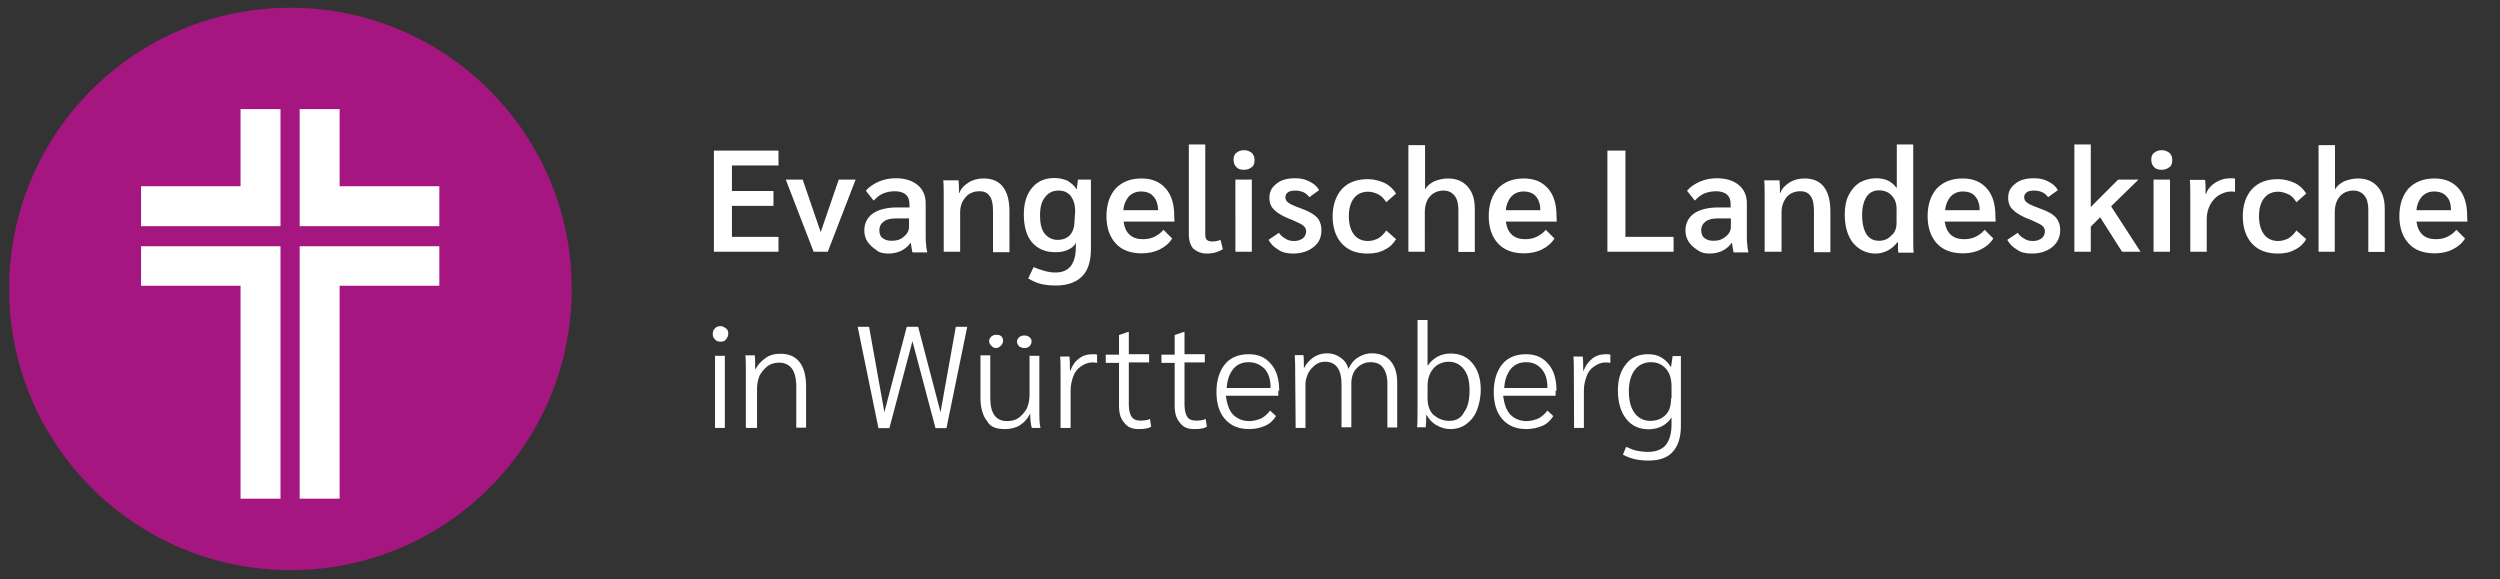 <?xml version="1.0" encoding="UTF-8"?>
<svg xmlns="http://www.w3.org/2000/svg" xmlns:xlink="http://www.w3.org/1999/xlink" version="1.1" id="Ebene_1" x="0px" y="0px" viewBox="0 0 1095.4 253.7" style="enable-background:new 0 0 1095.4 253.7;" xml:space="preserve">
<rect x="0" y="0" width="1095.4" height="253.7" fill="#333333" stroke="none"/>
<style type="text/css">
	.st0{fill:#A61680;}
	.st1{fill:#FFFFFF;}
</style>
<path class="st0" d="M250.5,126.6c0,68.1-55.1,123.2-123.2,123.2S4,194.7,4,126.6S59.1,3.4,127.2,3.4S250.5,58.5,250.5,126.6"></path>
<polygon class="st1" points="61.8,99.1 122.9,99.1 122.9,47.8 105.4,47.8 105.4,81.6 61.8,81.6 "></polygon>
<polygon class="st1" points="61.8,107.9 122.9,107.9 122.9,218.5 105.4,218.5 105.4,125.2 61.8,125.2 "></polygon>
<polygon class="st1" points="192.5,99.1 131.3,99.1 131.3,47.8 148.8,47.8 148.8,81.6 192.5,81.6 "></polygon>
<polygon class="st1" points="192.5,107.9 131.3,107.9 131.3,218.5 148.8,218.5 148.8,125.2 192.5,125.2 "></polygon>
<g>
	<path class="st1" d="M732.2,174.6c0,3.1-0.7,5.5-2.4,7.2s-3.8,2.6-6.7,2.6s-5.3-1.2-7-3.6c-1.7-2.4-2.4-5.5-2.4-9.6   c0-3.8,1-7,2.6-9.1c1.7-2.2,4.1-3.4,7-3.4s5,1,6.7,2.9s2.4,4.6,2.4,7.9v5C732.4,174.6,732.2,174.6,732.2,174.6z M732.9,155.9   l-0.7,4.8H732c-1-1.7-2.4-3.1-4.1-4.1c-1.7-1-3.6-1.4-5.8-1.4c-4.1,0-7.4,1.4-9.6,4.3c-2.4,2.9-3.6,6.7-3.6,11.5   c0,5.3,1.2,9.4,3.6,12.5c2.4,3.1,5.8,4.6,9.8,4.6c2.2,0,4.3-0.5,6-1.4s3.1-2.2,4.1-3.8v3.1c0,4.1-1,7.2-2.6,9.1   c-1.7,1.9-4.3,2.9-7.7,2.9c-1.7,0-3.4-0.2-4.8-0.5c-1.4-0.2-3.1-1-4.8-1.7l-1.4,3.4c3.4,1.9,7,2.6,11.3,2.6c4.6,0,8.2-1.2,10.5-3.8   c2.4-2.6,3.6-6.5,3.6-11.3V156h-3.6V155.9z M689.7,187.5h4.3V171c0-2.2,0.5-4.3,1.2-6.2s1.9-3.4,3.4-4.3c1.4-1,3.1-1.7,4.8-1.7   c0.7,0,1.4,0,2.2,0.2v-3.6c-0.5-0.2-1-0.2-1.9-0.2c-2.2,0-4.3,0.5-6,1.9s-2.9,2.9-3.8,5.3h-0.2v-0.7c0-2.2,0-3.8-0.2-5.5h-4.1   c0.2,1.7,0.2,4.1,0.2,7.7L689.7,187.5C689.5,187.5,689.7,187.5,689.7,187.5z M678,170h-18.9c0.2-3.6,1.2-6.2,2.9-8.4   c1.7-1.9,3.8-2.9,6.7-2.9s5,1,6.7,2.9s2.6,4.6,2.6,7.9V170z M682,171.2c0-5-1.2-9.1-3.6-11.7c-2.4-2.9-5.5-4.3-9.8-4.3   s-7.9,1.4-10.3,4.3c-2.4,2.9-3.8,7-3.8,12.2c0,5,1.2,9.1,3.8,12s6,4.3,10.5,4.3c2.6,0,4.8-0.5,7-1.4c2.2-1,3.6-2.4,4.8-4.3   l-2.6-2.4c-1,1.4-2.4,2.6-3.8,3.4c-1.7,0.7-3.4,1.2-5.3,1.2c-2.9,0-5.3-1-7.2-2.9c-1.7-1.9-2.6-4.6-3.1-8.2h23v-2.2L682,171.2   L682,171.2z M635.1,184.4c-2.9,0-5-1-7-2.6c-1.7-1.7-2.6-4.1-2.6-7.2v-5.5c0-3.4,1-5.8,2.6-7.7c1.7-1.9,4.1-2.9,6.7-2.9   c2.9,0,5,1.2,6.7,3.4s2.4,5.3,2.4,9.1c0,4.1-0.7,7.4-2.4,9.6C640.3,183.2,637.9,184.4,635.1,184.4 M635.5,188c2.6,0,5-0.7,7-2.2   s3.6-3.4,4.6-6s1.7-5.5,1.7-9.1c0-4.8-1.2-8.6-3.6-11.5c-2.4-2.9-5.5-4.3-9.6-4.3c-2.2,0-4.1,0.5-5.8,1.4c-1.7,1-3.1,2.2-4.1,3.8   h-0.2v-19.9h-4.4v39.1c0,3.8,0,6.5-0.2,7.9h3.8c0.2-1.7,0.2-3.6,0.2-5.3h0.2c1,1.7,2.2,3.1,4.1,4.3   C631.5,187.5,633.4,188,635.5,188 M567.7,187.5h4.3v-19.2c0-1.7,0.5-3.1,1.2-4.8c0.7-1.4,1.9-2.6,3.1-3.6c1.4-1,2.6-1.4,4.3-1.4   c4.8,0,7.2,3.4,7.2,9.8v18.9h4.3V168c0-2.6,0.7-5,2.4-6.7s3.6-2.6,6-2.6s4.3,0.7,5.5,2.4s1.9,3.8,1.9,7v19.2h4.3v-19.7   c0-4.1-1-7.2-2.9-9.4s-4.6-3.4-8.2-3.4c-2.4,0-4.3,0.7-6.2,1.9s-3.1,2.9-4.1,5c-0.5-2.2-1.7-3.8-3.4-5s-3.6-1.9-5.8-1.9   s-4.1,0.5-6,1.7c-1.7,1.2-3.1,2.6-4.1,4.6h-0.2c0-2.6,0-4.6-0.2-5.5h-3.8c0.2,2.4,0.2,5,0.2,7.9L567.7,187.5L567.7,187.5z    M556.4,170h-18.9c0.2-3.6,1.2-6.2,2.9-8.4c1.7-1.9,3.8-2.9,6.7-2.9s5,1,7,2.9c1.7,1.9,2.6,4.6,2.6,7.9v0.5H556.4z M560.5,171.2   c0-5-1.2-9.1-3.6-11.7c-2.4-2.9-5.5-4.3-9.8-4.3s-7.9,1.4-10.3,4.3c-2.4,2.9-3.8,7-3.8,12.2c0,5,1.2,9.1,3.8,12s6,4.3,10.5,4.3   c2.6,0,4.8-0.5,7-1.4c2.2-1,3.6-2.4,4.8-4.3l-2.6-2.4c-1,1.4-2.4,2.6-3.8,3.4c-1.7,0.7-3.4,1.2-5.3,1.2c-2.9,0-5.3-1-7.2-2.9   c-1.7-1.9-2.6-4.6-3.1-8.2h23v-2.2L560.5,171.2L560.5,171.2z M523.3,188c2.4,0,4.1-0.2,5.5-1l-0.5-3.4c-1.2,0.5-2.6,0.7-4.3,0.7   s-3.1-0.5-3.8-1.7c-0.7-1-1.2-2.9-1.2-5.3v-18.5h8.9v-3.6H519v-9.8h-0.2l-4.1,1.4v8.6h-5.8v3.6h5.8v18.9c0,3.1,0.7,5.5,2.2,7.2   C518.5,187.3,520.4,188,523.3,188 M498.9,188c2.2,0,4.1-0.2,5.5-1l-0.5-3.4c-1.2,0.5-2.6,0.7-4.3,0.7c-1.7,0-2.9-0.5-3.8-1.7   c-0.7-1-1.2-2.9-1.2-5.3v-18.5h8.9v-3.6h-8.9v-9.8h-0.2l-4.1,1.4v8.6h-5.8v3.6h5.8v18.9c0,3.1,0.7,5.5,2.2,7.2   C494.1,187.3,496.2,188,498.9,188 M464.8,187.5h4.3V171c0-2.2,0.5-4.3,1.2-6.2s1.9-3.4,3.4-4.3c1.4-1,3.1-1.7,4.8-1.7   c0.7,0,1.4,0,2.2,0.2v-3.6c-0.5-0.2-1-0.2-1.9-0.2c-2.2,0-4.3,0.5-6,1.9c-1.7,1.2-2.9,2.9-3.8,5.3h-0.2v-0.7c0-2.2,0-3.8-0.2-5.5   h-4.1c0.2,1.7,0.2,4.1,0.2,7.7v23.7C464.6,187.5,464.8,187.5,464.8,187.5z M448.8,152.5c1,0,1.4-0.2,2.2-0.7c0.5-0.5,1-1.2,1-2.2   c0-0.7-0.2-1.4-1-1.9c-0.5-0.5-1.2-0.7-2.2-0.7s-1.4,0.2-2.2,0.7c-0.5,0.5-1,1.2-1,1.9s0.2,1.4,1,2.2   C447.1,152.1,447.8,152.5,448.8,152.5 M436.3,152.5c0.7,0,1.4-0.2,2.2-1c0.5-0.5,1-1.2,1-2.2c0-0.7-0.2-1.4-0.7-1.9   s-1.2-0.7-2.2-0.7s-1.4,0.2-2.2,0.7c-0.5,0.5-1,1.2-1,1.9c0,1,0.2,1.4,1,2.2C434.9,152.1,435.6,152.5,436.3,152.5 M440.4,188   c2.4,0,4.6-0.5,6.5-1.7s3.4-2.9,4.3-4.8h0.2c0,2.2,0.2,4.3,0.7,6h3.8c-0.5-2.2-0.5-4.3-0.5-6.2v-25.4h-4.3v17.3   c0,2.2-0.5,4.1-1.2,5.8c-1,1.7-2.2,3.1-3.6,4.1s-3.1,1.4-5,1.4c-5,0-7.4-3.4-7.4-10.1v-18.7h-4.3v18.5c0,4.6,1,7.9,2.9,10.3   C433.9,187.1,436.5,188,440.4,188 M418.8,143.2l-6.7,37.4l-9.8-37.4h-5l-9.8,37.4l-6.7-37.4h-5l9.1,44.4h4.8l10.1-38.1l10.1,38.1   h4.8l9.1-44.4H418.8z M327.4,187.5h4.3v-17.3c0-2.2,0.5-4.1,1.2-5.8c1-1.7,2.2-3.1,3.6-4.1s3.1-1.4,5-1.4c2.4,0,4.3,1,5.5,2.6   c1.2,1.7,1.9,4.3,1.9,7.9v18h4.3v-18c0-4.8-1-8.4-2.9-10.8c-1.9-2.4-4.6-3.6-8.4-3.6c-2.4,0-4.6,0.5-6.5,1.9s-3.4,2.9-4.3,4.8h-0.2   c0-2.6,0-4.6-0.2-6h-4.1c0.2,1.4,0.2,4.1,0.2,7.9v23.7C327,187.5,327.4,187.5,327.4,187.5z M313.3,187.5h4.3v-31.6h-4.3V187.5z    M315.7,149.7c1,0,1.9-0.2,2.4-1c0.5-0.7,1-1.4,1-2.4s-0.2-1.9-1-2.4c-0.7-0.5-1.4-1-2.4-1s-1.9,0.2-2.4,1c-0.7,0.5-1,1.4-1,2.4   s0.2,1.7,1,2.4C313.8,149.4,314.5,149.7,315.7,149.7"></path>
	<path class="st1" d="M1074.1,92.1h-15.3c0.2-2.6,1.2-4.6,2.4-6c1.4-1.4,3.1-2.2,5.3-2.2c2.4,0,4.3,0.7,5.5,2.2   c1.4,1.4,1.9,3.4,1.9,5.8v0.2H1074.1z M1081,94.5c0-5-1.2-9.1-3.8-12c-2.6-2.9-6-4.3-10.5-4.3c-4.8,0-8.4,1.4-11.3,4.3   c-2.6,2.9-4.1,7-4.1,12.2c0,5,1.4,9.1,4.1,12c2.6,2.9,6.5,4.3,11.3,4.3c2.9,0,5.5-0.5,7.9-1.7s4.1-2.6,5.5-4.8l-3.8-3.8   c-1.2,1.4-2.6,2.4-4.1,3.1s-3.1,1-5,1c-4.8,0-7.7-2.6-8.4-7.7h22.3L1081,94.5L1081,94.5z M1015.8,110.3h7.2V93.1   c0-2.9,0.7-5.3,2.2-7c1.4-1.7,3.6-2.6,6-2.6c1.9,0,3.6,0.7,4.8,2.2c1.2,1.4,1.7,3.6,1.7,6.2v18.5h7.2V91.6c0-4.3-1-7.4-3.1-9.8   s-5-3.6-8.6-3.6c-2.2,0-4.1,0.5-6,1.2c-1.9,1-3.1,1.9-4.1,3.6V63.6h-7.2v46.7H1015.8z M998.1,111.1c2.9,0,5.3-0.5,7.4-1.7   c2.2-1,3.8-2.6,5-4.6l-4.3-3.8c-1,1.4-1.9,2.4-3.4,3.4c-1.4,0.7-2.9,1.2-4.6,1.2c-2.6,0-4.8-1-6.2-2.9s-2.2-4.6-2.2-7.9   s0.7-6,2.2-7.9c1.4-1.9,3.6-2.9,6.2-2.9c1.7,0,3.1,0.5,4.6,1.2s2.4,1.9,3.4,3.4l4.3-3.8c-1.2-1.9-2.9-3.6-5-4.6   c-2.2-1-4.6-1.7-7.4-1.7c-4.8,0-8.6,1.4-11.3,4.3s-4.1,7-4.1,12s1.4,9.1,4.1,12S993.3,111.1,998.1,111.1 M959.7,110.3h7.2V95.9   c0-2.2,0.5-4.1,1.4-6c1-1.9,2.4-3.4,3.8-4.3c1.7-1,3.6-1.7,5.5-1.7c0.7,0,1.2,0,1.7,0.2v-5.8c-0.5-0.2-1.2-0.2-1.9-0.2   c-2.6,0-4.8,0.7-6.7,1.9c-1.9,1.2-3.4,2.9-4.1,5h-0.2v-0.7c0-2.2,0-3.8-0.2-5.5h-6.7c0.2,1.7,0.2,4.1,0.2,7.7V110.3L959.7,110.3z    M943.6,110.3h7.2V78.7h-7.2V110.3z M947.2,74.4c1.4,0,2.6-0.5,3.4-1.2c1-0.7,1.2-1.9,1.2-3.1c0-1.4-0.5-2.4-1.2-3.1   c-1-0.7-1.9-1.2-3.4-1.2s-2.6,0.5-3.4,1.2c-1,0.7-1.2,1.9-1.2,3.1s0.5,2.4,1.2,3.1C944.6,74.1,945.8,74.4,947.2,74.4 M937.9,110.3   L925,90.4l12-11.7h-8.9l-12,12V63.3h-7.2v47h7.2v-11l4.1-4.1l9.6,15.1H937.9z M890.2,111.1c3.8,0,6.7-1,9.1-2.9   c2.2-1.9,3.4-4.3,3.4-7.4c0-2.2-0.7-4.1-1.9-5.5s-3.8-2.9-7.4-4.1c-1.9-0.7-3.1-1.2-4.1-1.7s-1.4-1-1.9-1.4c-0.2-0.5-0.5-1-0.5-1.7   c0-1,0.5-1.7,1.2-2.2s1.9-0.7,3.1-0.7s2.4,0.2,3.6,0.7c1,0.5,1.9,1.2,2.6,2.2l4.3-3.1c-1-1.7-2.4-2.9-4.3-3.8   c-1.9-1-3.8-1.4-6.2-1.4c-3.4,0-6.2,0.7-8.2,2.4c-2.2,1.7-3.1,3.6-3.1,6.2c0,2.2,0.7,4.1,2.4,5.5c1.4,1.4,4.1,2.9,7.9,4.3   c2.2,1,3.8,1.7,4.6,2.4s1.2,1.4,1.2,2.4c0,1.2-0.5,2.4-1.4,3.1c-1,0.7-2.2,1.2-3.8,1.2c-1.4,0-2.6-0.2-3.8-1   c-1.2-0.7-2.2-1.4-2.9-2.6l-4.6,3.1c1,1.7,2.2,3.1,4.3,4.3C885.4,110.6,887.5,111.1,890.2,111.1 M867.6,92.1h-15.3   c0.2-2.6,1.2-4.6,2.4-6c1.4-1.4,3.1-2.2,5.3-2.2c2.4,0,4.3,0.7,5.5,2.2c1.2,1.4,1.9,3.4,1.9,5.8v0.2H867.6z M874.3,94.5   c0-5-1.2-9.1-3.8-12s-6-4.3-10.5-4.3c-4.8,0-8.4,1.4-11.3,4.3c-2.6,2.9-4.1,7-4.1,12.2c0,5,1.4,9.1,4.1,12s6.5,4.3,11.3,4.3   c2.9,0,5.5-0.5,7.9-1.7s4.1-2.6,5.5-4.8l-3.8-3.8c-1.2,1.4-2.6,2.4-4.1,3.1s-3.1,1-5,1c-4.8,0-7.7-2.6-8.4-7.7h22.3L874.3,94.5   L874.3,94.5z M823.3,105.5c-2.4,0-4.3-1-5.5-2.9s-1.9-4.8-1.9-8.4c0-3.4,0.7-6,1.9-7.9s3.1-2.9,5.5-2.9c2.2,0,4.1,0.7,5.5,2.2   c1.4,1.4,2.2,3.4,2.2,5.8v6.2c0,2.4-0.7,4.3-2.2,5.5C827.3,104.8,825.4,105.5,823.3,105.5 M821.8,111.1c1.9,0,3.8-0.5,5.5-1.4   c1.7-1,3.1-2.2,4.1-3.6h0.2c0,2.2,0,3.6,0.2,4.6h6.7c-0.2-1.2-0.2-4.1-0.2-8.4v-39h-7.2v18.9h-0.2c-2.2-2.9-5-4.1-8.9-4.1   c-2.6,0-5,0.7-7.2,1.9c-1.9,1.2-3.6,3.1-4.8,5.5s-1.7,5.3-1.7,8.4c0,5.3,1.2,9.4,3.6,12.5C814.4,109.4,817.8,111.1,821.8,111.1    M773.4,110.3h7.2V93.1c0-2.6,0.7-4.8,2.2-6.7c1.4-1.7,3.6-2.6,6-2.6c2.2,0,3.6,0.7,4.6,2.2c1,1.4,1.4,3.6,1.4,6.5v18h7.2V92.6   c0-4.8-1-8.4-2.9-10.8s-4.6-3.6-8.4-3.6c-2.4,0-4.6,0.5-6.5,1.7s-3.4,2.6-4.1,4.6h-0.2c0-1.7,0-3.6-0.2-5.5H773   c0.2,1.7,0.2,4.3,0.2,8.2v23.3C773.2,110.3,773.4,110.3,773.4,110.3z M750.6,105.5c-1.7,0-2.9-0.5-3.8-1.2s-1.4-1.9-1.4-3.4   c0-1.7,0.7-2.9,1.9-3.8c1.2-1,3.1-1.4,5.3-1.4h5.8v3.6c0,1.7-0.7,3.1-2.2,4.3C754.5,105.1,752.8,105.5,750.6,105.5 M748.9,111.1   c4.1,0,7.4-1.4,9.8-4.6h0.2c0.2,1.7,0.5,3.1,0.7,4.1h6.5c-0.2-1-0.5-2.2-0.5-3.4c-0.2-1.2-0.2-2.4-0.2-3.1V89.2   c0-3.6-1.2-6.2-3.6-8.2c-2.4-1.9-5.5-2.9-9.6-2.9c-2.6,0-5,0.5-7.2,1.4c-2.2,1-4.3,2.2-5.8,4.1l3.4,4.3c1.2-1.2,2.4-2.4,4.1-3.1   c1.7-0.7,3.4-1,5.3-1c1.9,0,3.6,0.5,4.6,1.4c1.2,1,1.7,2.4,1.7,4.3v1.4h-5.5c-4.6,0-8.2,1-10.5,2.6c-2.4,1.7-3.8,4.3-3.8,7.4   c0,1.9,0.5,3.6,1.4,5s2.2,2.6,3.8,3.6C745.1,110.6,746.8,111.1,748.9,111.1 M704.3,110.3h29v-6.5h-21.1V66h-7.9V110.3L704.3,110.3z    M675.1,92.1h-15.3c0.2-2.6,1.2-4.6,2.4-6c1.4-1.4,3.1-2.2,5.3-2.2c2.4,0,4.3,0.7,5.5,2.2c1.2,1.4,1.9,3.4,1.9,5.8v0.2H675.1z    M682,94.5c0-5-1.2-9.1-3.8-12s-6-4.3-10.5-4.3c-4.8,0-8.4,1.4-11.3,4.3c-2.6,2.9-4.1,7-4.1,12.2c0,5,1.4,9.1,4.1,12   s6.5,4.3,11.3,4.3c2.9,0,5.5-0.5,7.9-1.7s4.1-2.6,5.5-4.8l-3.8-3.8c-1.2,1.4-2.6,2.4-4.1,3.1s-3.1,1-5,1c-4.8,0-7.7-2.6-8.4-7.7   h22.3L682,94.5L682,94.5z M617.1,110.3h7.2V93.1c0-2.9,0.7-5.3,2.2-7s3.6-2.6,6-2.6c1.9,0,3.6,0.7,4.8,2.2s1.7,3.6,1.7,6.2v18.5   h7.2V91.6c0-4.3-1-7.4-3.1-9.8s-5-3.6-8.6-3.6c-2.2,0-4.1,0.5-6,1.2c-1.9,1-3.1,1.9-4.1,3.6V63.6h-7.3V110.3z M599.3,111.1   c2.9,0,5.3-0.5,7.4-1.7c2.2-1,3.8-2.6,5-4.6l-4.3-3.8c-1,1.4-1.9,2.4-3.4,3.4c-1.4,0.7-2.9,1.2-4.6,1.2c-2.6,0-4.8-1-6.2-2.9   s-2.2-4.6-2.2-7.9s0.7-6,2.2-7.9c1.4-1.9,3.6-2.9,6.2-2.9c1.7,0,3.1,0.5,4.6,1.2c1.4,0.7,2.4,1.9,3.4,3.4l4.3-3.8   c-1.2-1.9-2.9-3.6-5-4.6c-2.2-1-4.6-1.7-7.4-1.7c-4.8,0-8.6,1.4-11.3,4.3c-2.6,2.9-4.1,7-4.1,12s1.4,9.1,4.1,12   S594.3,111.1,599.3,111.1 M566.5,111.1c3.8,0,6.7-1,9.1-2.9c2.4-1.9,3.4-4.3,3.4-7.4c0-2.2-0.7-4.1-1.9-5.5   c-1.4-1.4-3.8-2.9-7.4-4.1c-1.9-0.7-3.1-1.2-4.1-1.7s-1.4-1-1.9-1.4c-0.2-0.5-0.5-1-0.5-1.7c0-1,0.5-1.7,1.2-2.2s1.9-0.7,3.1-0.7   s2.4,0.2,3.6,0.7c1,0.5,1.9,1.2,2.6,2.2l4.3-3.1c-1-1.7-2.4-2.9-4.3-3.8c-1.9-1-3.8-1.4-6.2-1.4c-3.4,0-6.2,0.7-8.2,2.4   c-2.2,1.7-3.1,3.6-3.1,6.2c0,2.2,0.7,4.1,2.4,5.5c1.4,1.4,4.1,2.9,7.9,4.3c2.2,1,3.8,1.7,4.6,2.4s1.2,1.4,1.2,2.4   c0,1.2-0.5,2.4-1.4,3.1c-1,0.7-2.2,1.2-3.8,1.2c-1.4,0-2.6-0.2-3.8-1c-1.2-0.7-2.2-1.4-2.9-2.6l-4.6,3.1c1,1.7,2.2,3.1,4.3,4.3   C561.7,110.6,564.1,111.1,566.5,111.1 M541.3,110.3h7.2V78.7h-7.2V110.3z M545.1,74.4c1.4,0,2.6-0.5,3.4-1.2c1-0.7,1.2-1.9,1.2-3.1   c0-1.4-0.5-2.4-1.2-3.1c-1-0.7-1.9-1.2-3.4-1.2s-2.6,0.5-3.4,1.2c-1,0.7-1.2,1.9-1.2,3.1s0.5,2.4,1.2,3.1   C542.5,74.1,543.7,74.4,545.1,74.4 M528.8,111.1c2.9,0,5-0.7,7-1.9l-1-4.1c-1.2,0.5-2.4,0.7-3.6,0.7c-1,0-1.9-0.2-2.4-0.7   s-0.7-1.2-0.7-2.4V63.3h-7.2v39.4c0,2.6,0.7,4.8,1.9,6.2C524.5,110.3,526.4,111.1,528.8,111.1 M507.5,92.1h-15.3   c0.2-2.6,1.2-4.6,2.4-6c1.4-1.4,3.1-2.2,5.3-2.2c2.4,0,4.3,0.7,5.5,2.2C506.8,87.6,507.3,89.5,507.5,92.1L507.5,92.1L507.5,92.1z    M514.5,94.5c0-5-1.2-9.1-3.8-12s-6-4.3-10.5-4.3c-4.8,0-8.4,1.4-11.3,4.3c-2.6,2.9-4.1,7-4.1,12.2c0,5,1.4,9.1,4.1,12   c2.6,2.9,6.5,4.3,11.3,4.3c2.9,0,5.5-0.5,7.9-1.7s4.1-2.6,5.5-4.8l-3.8-3.8c-1.2,1.4-2.6,2.4-4.1,3.1c-1.4,0.7-3.1,1-5,1   c-4.8,0-7.7-2.6-8.4-7.7h22.3L514.5,94.5L514.5,94.5z M470.8,96.9c0,2.6-0.7,4.6-1.9,6c-1.2,1.4-3.1,2.2-5.5,2.2s-4.3-1-5.8-2.9   c-1.4-1.9-1.9-4.6-1.9-7.9c0-3.4,0.7-6.2,2.2-7.9c1.4-1.9,3.4-2.9,5.8-2.9s4.1,0.7,5.5,2.4c1.2,1.7,1.9,3.8,1.9,6.7L470.8,96.9   L470.8,96.9z M472.3,78.7l-0.5,4.1h-0.2c-1-1.7-2.4-2.6-3.8-3.6c-1.7-0.7-3.6-1.2-5.8-1.2c-4.1,0-7.4,1.4-9.8,4.3   s-3.6,6.7-3.6,11.7c0,5.3,1.2,9.4,3.6,12.2s5.8,4.3,10.1,4.3c2.2,0,3.8-0.2,5.5-1c1.7-0.7,2.9-1.7,3.6-3.1v1.7   c0,7.4-2.9,11.3-8.9,11.3c-1.7,0-3.1-0.2-4.8-0.7c-1.7-0.5-3.4-1-4.8-1.7l-2.4,5c1.7,1,3.6,1.9,5.5,2.4c2.2,0.5,4.3,0.7,6.7,0.7   c5,0,8.9-1.4,11.5-4.1c2.6-2.6,3.8-6.7,3.8-12V78.7H472.3z M413.5,110.3h7.2V93.1c0-2.6,0.7-4.8,2.4-6.7c1.4-1.7,3.6-2.6,6-2.6   c2.2,0,3.6,0.7,4.6,2.2c1,1.4,1.4,3.6,1.4,6.5v18h7.2V92.6c0-4.8-1-8.4-2.9-10.8s-4.6-3.6-8.4-3.6c-2.4,0-4.6,0.5-6.5,1.7   s-3.4,2.6-4.1,4.6h-0.2c0-1.7,0-3.6-0.2-5.5h-6.7c0.2,1.7,0.2,4.3,0.2,8.2V110.3z M390.5,105.5c-1.7,0-2.9-0.5-3.8-1.2   c-1-0.7-1.4-1.9-1.4-3.4c0-1.7,0.7-2.9,1.9-3.8c1.2-1,3.1-1.4,5.3-1.4h5.8v3.6c0,1.7-0.7,3.1-2.2,4.3   C394.6,105.1,392.7,105.5,390.5,105.5 M389.1,111.1c4.1,0,7.4-1.4,9.8-4.6h0.2c0.2,1.7,0.5,3.1,0.7,4.1h6.5c-0.2-1-0.5-2.2-0.5-3.4   c-0.2-1.2-0.2-2.4-0.2-3.1V89.2c0-3.6-1.2-6.2-3.6-8.2c-2.4-1.9-5.5-2.9-9.6-2.9c-2.6,0-5,0.5-7.2,1.4c-2.2,1-4.3,2.2-5.8,4.1   l3.4,4.3c1.2-1.2,2.4-2.4,4.1-3.1s3.4-1,5.3-1s3.6,0.5,4.6,1.4c1.2,1,1.7,2.4,1.7,4.3v1.4H393c-4.6,0-8.2,1-10.5,2.6   c-2.4,1.7-3.8,4.3-3.8,7.4c0,1.9,0.5,3.6,1.4,5c1,1.4,2.2,2.6,3.8,3.6C385,110.6,386.9,111.1,389.1,111.1 M367.5,78.7l-7.9,23   l-7.9-23h-7.4l12.2,31.6h6.2l12.2-31.6H367.5z M312.8,110.3h28.3v-6.5h-20.4V90.2h18.2v-6.5h-18.2V72.5h20.4V66h-28.3V110.3z"></path>
</g>
</svg>
